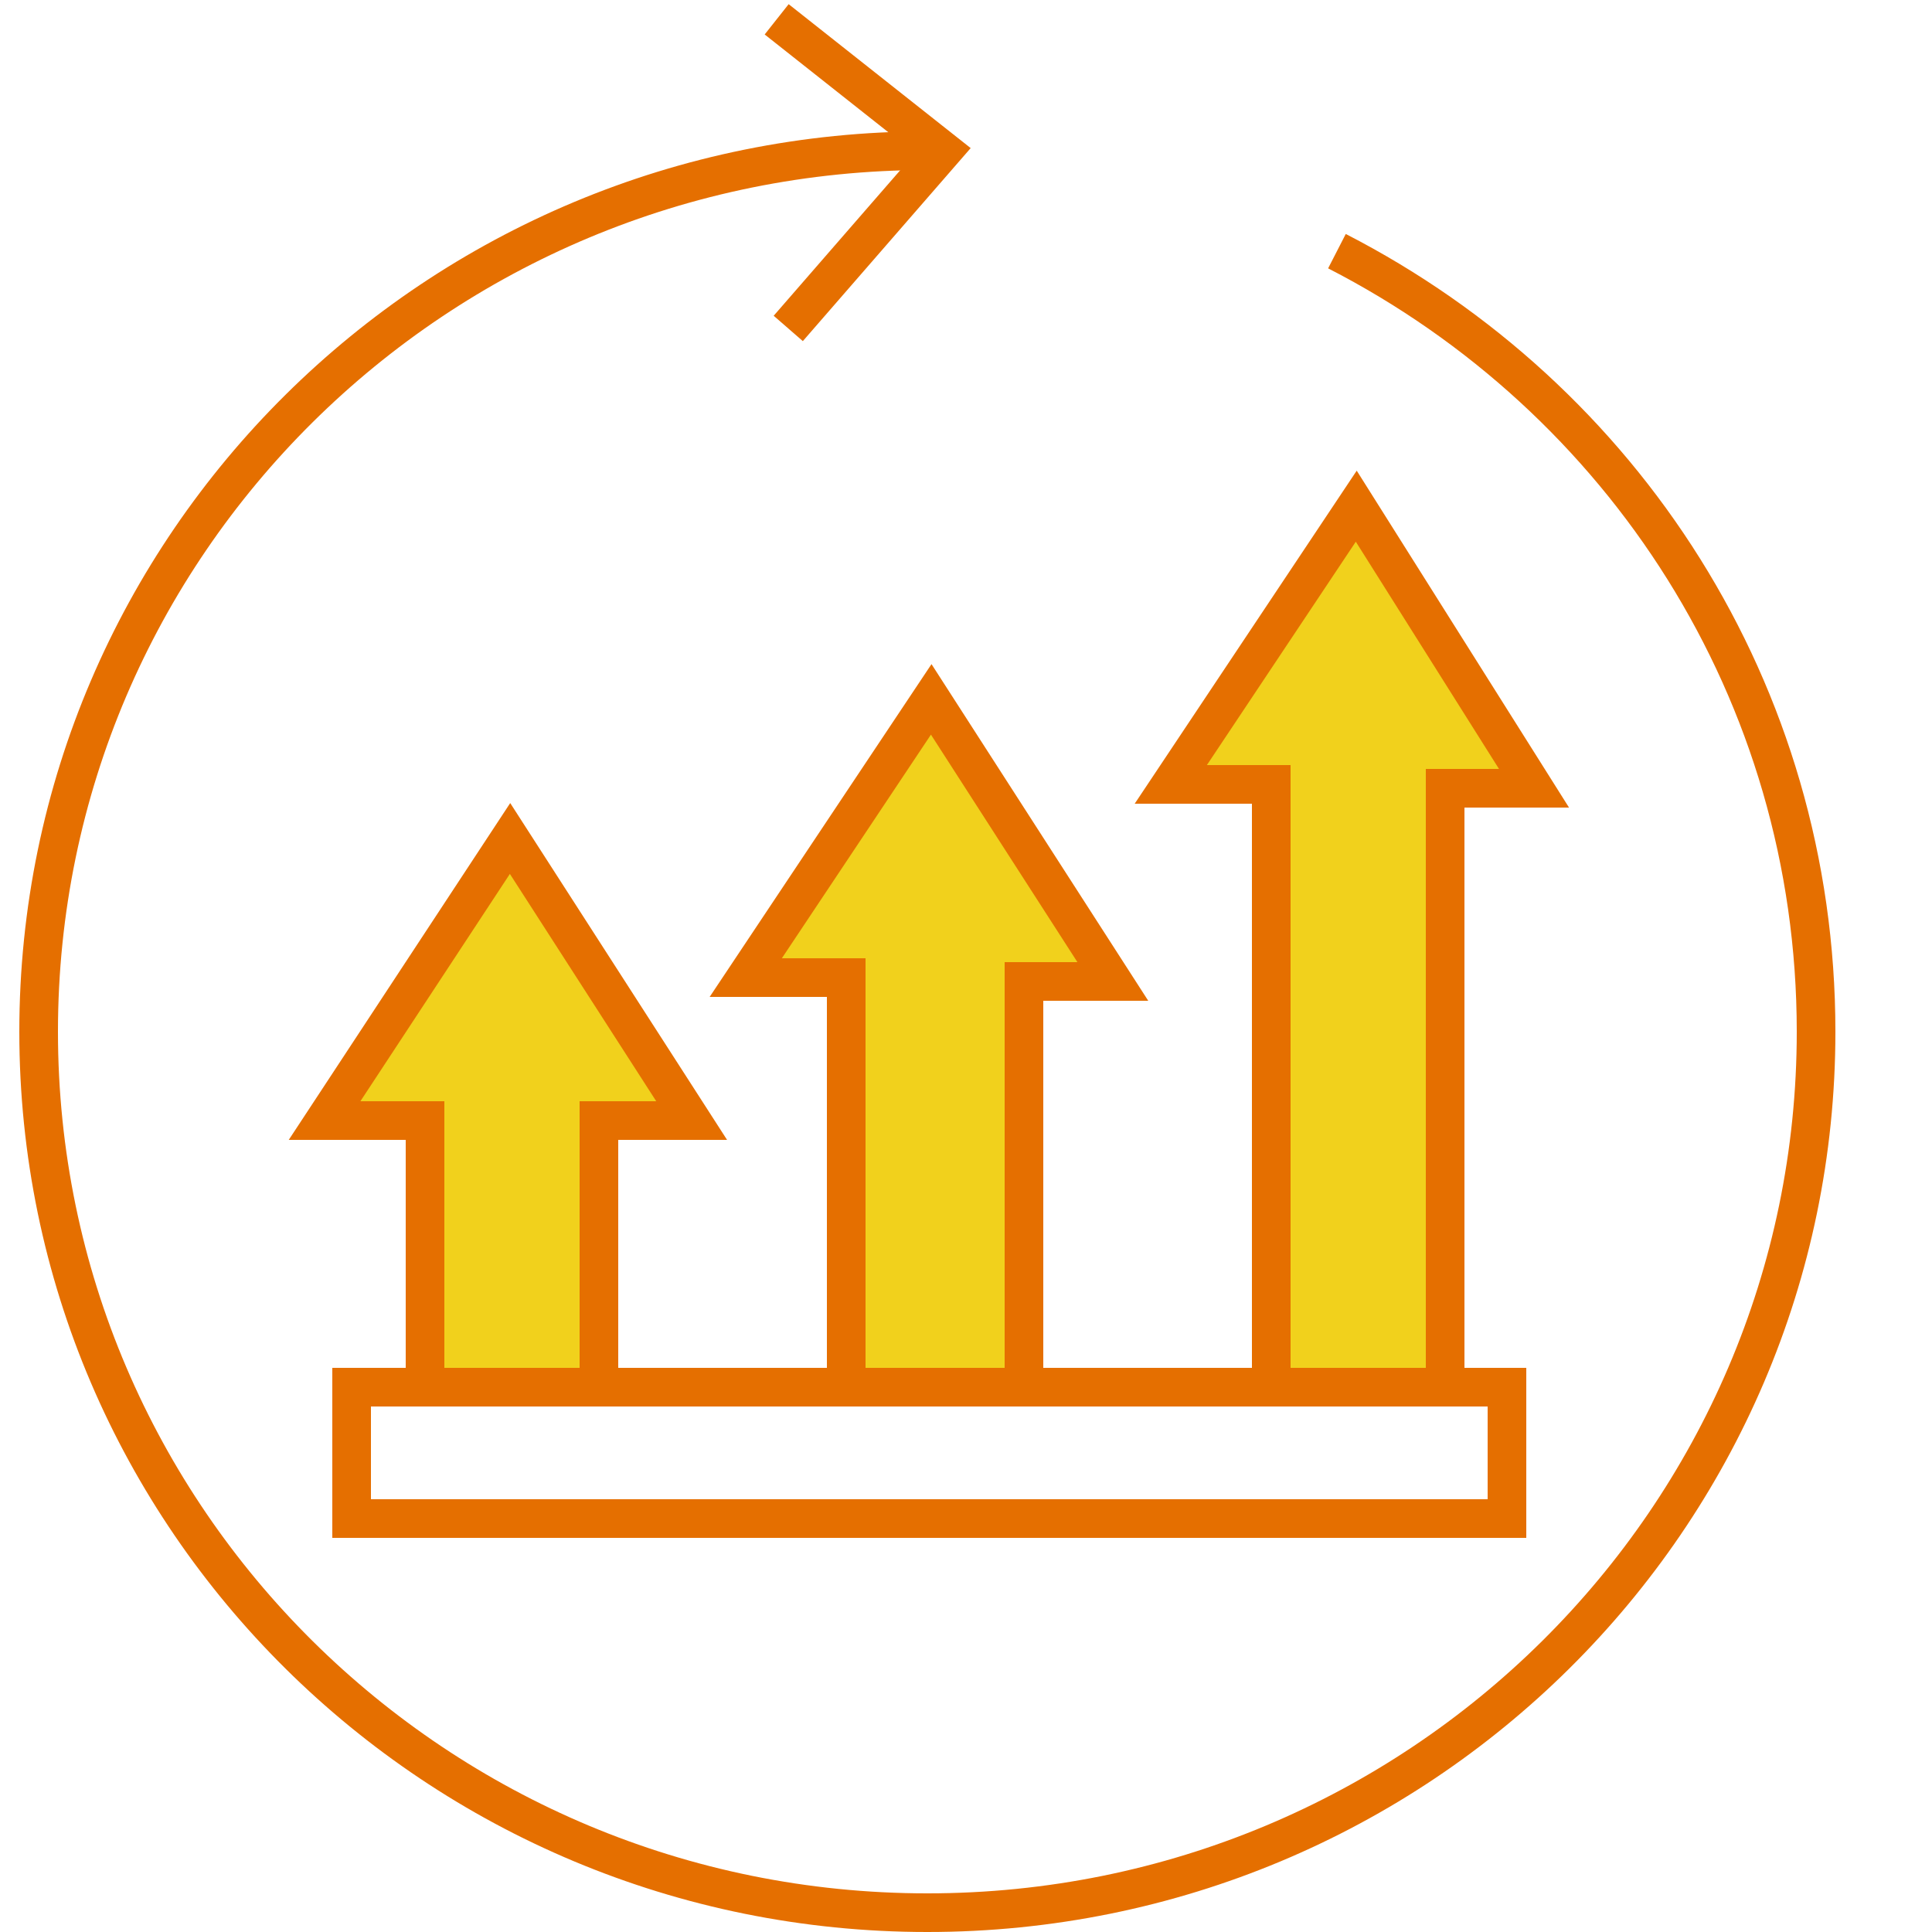 <?xml version="1.0" encoding="utf-8"?>
<!-- Generator: Adobe Illustrator 25.2.1, SVG Export Plug-In . SVG Version: 6.00 Build 0)  -->
<svg version="1.1" id="Layer_1" xmlns="http://www.w3.org/2000/svg" xmlns:xlink="http://www.w3.org/1999/xlink" x="0px" y="0px"
	 width="50px" height="50px" viewBox="0 0 50 50" style="enable-background:new 0 0 50 50;" xml:space="preserve">
<style type="text/css">
	.st0{fill:#F1D11C;stroke:#E56F00;stroke-miterlimit:10;}
	.st1{fill:none;stroke:#E56F00;stroke-miterlimit:10;}
</style>
<g>
	<polyline class="st0" points="32.9,35.9 32.9,20.3 32.6,20.3 30.3,20.3 35.1,13.1 39.7,20.4 37.4,20.4 37.4,35.9 	"/>
	<polyline class="st0" points="21.9,35.9 21.9,25.3 21.6,25.3 19.3,25.3 24.1,18.1 28.8,25.4 26.5,25.4 26.5,35.9 	"/>
	<polyline class="st0" points="11,35.9 11,29 10.7,29 8.4,29 13.2,21.7 17.9,29 15.5,29 15.5,35.9 	"/>
	<path class="st1" d="M34.6,6.5C42,10.3,47,17.9,47,26.7c0,12.6-10.3,22.8-23,22.8S1,39.3,1,26.7S11.3,3.9,24,3.9"/>
	<polyline class="st1" points="20.1,0.5 24.4,3.9 20.4,8.5 	"/>
	<rect x="9.1" y="35.9" class="st1" width="29.9" height="3.4"/>
</g>
</svg>
